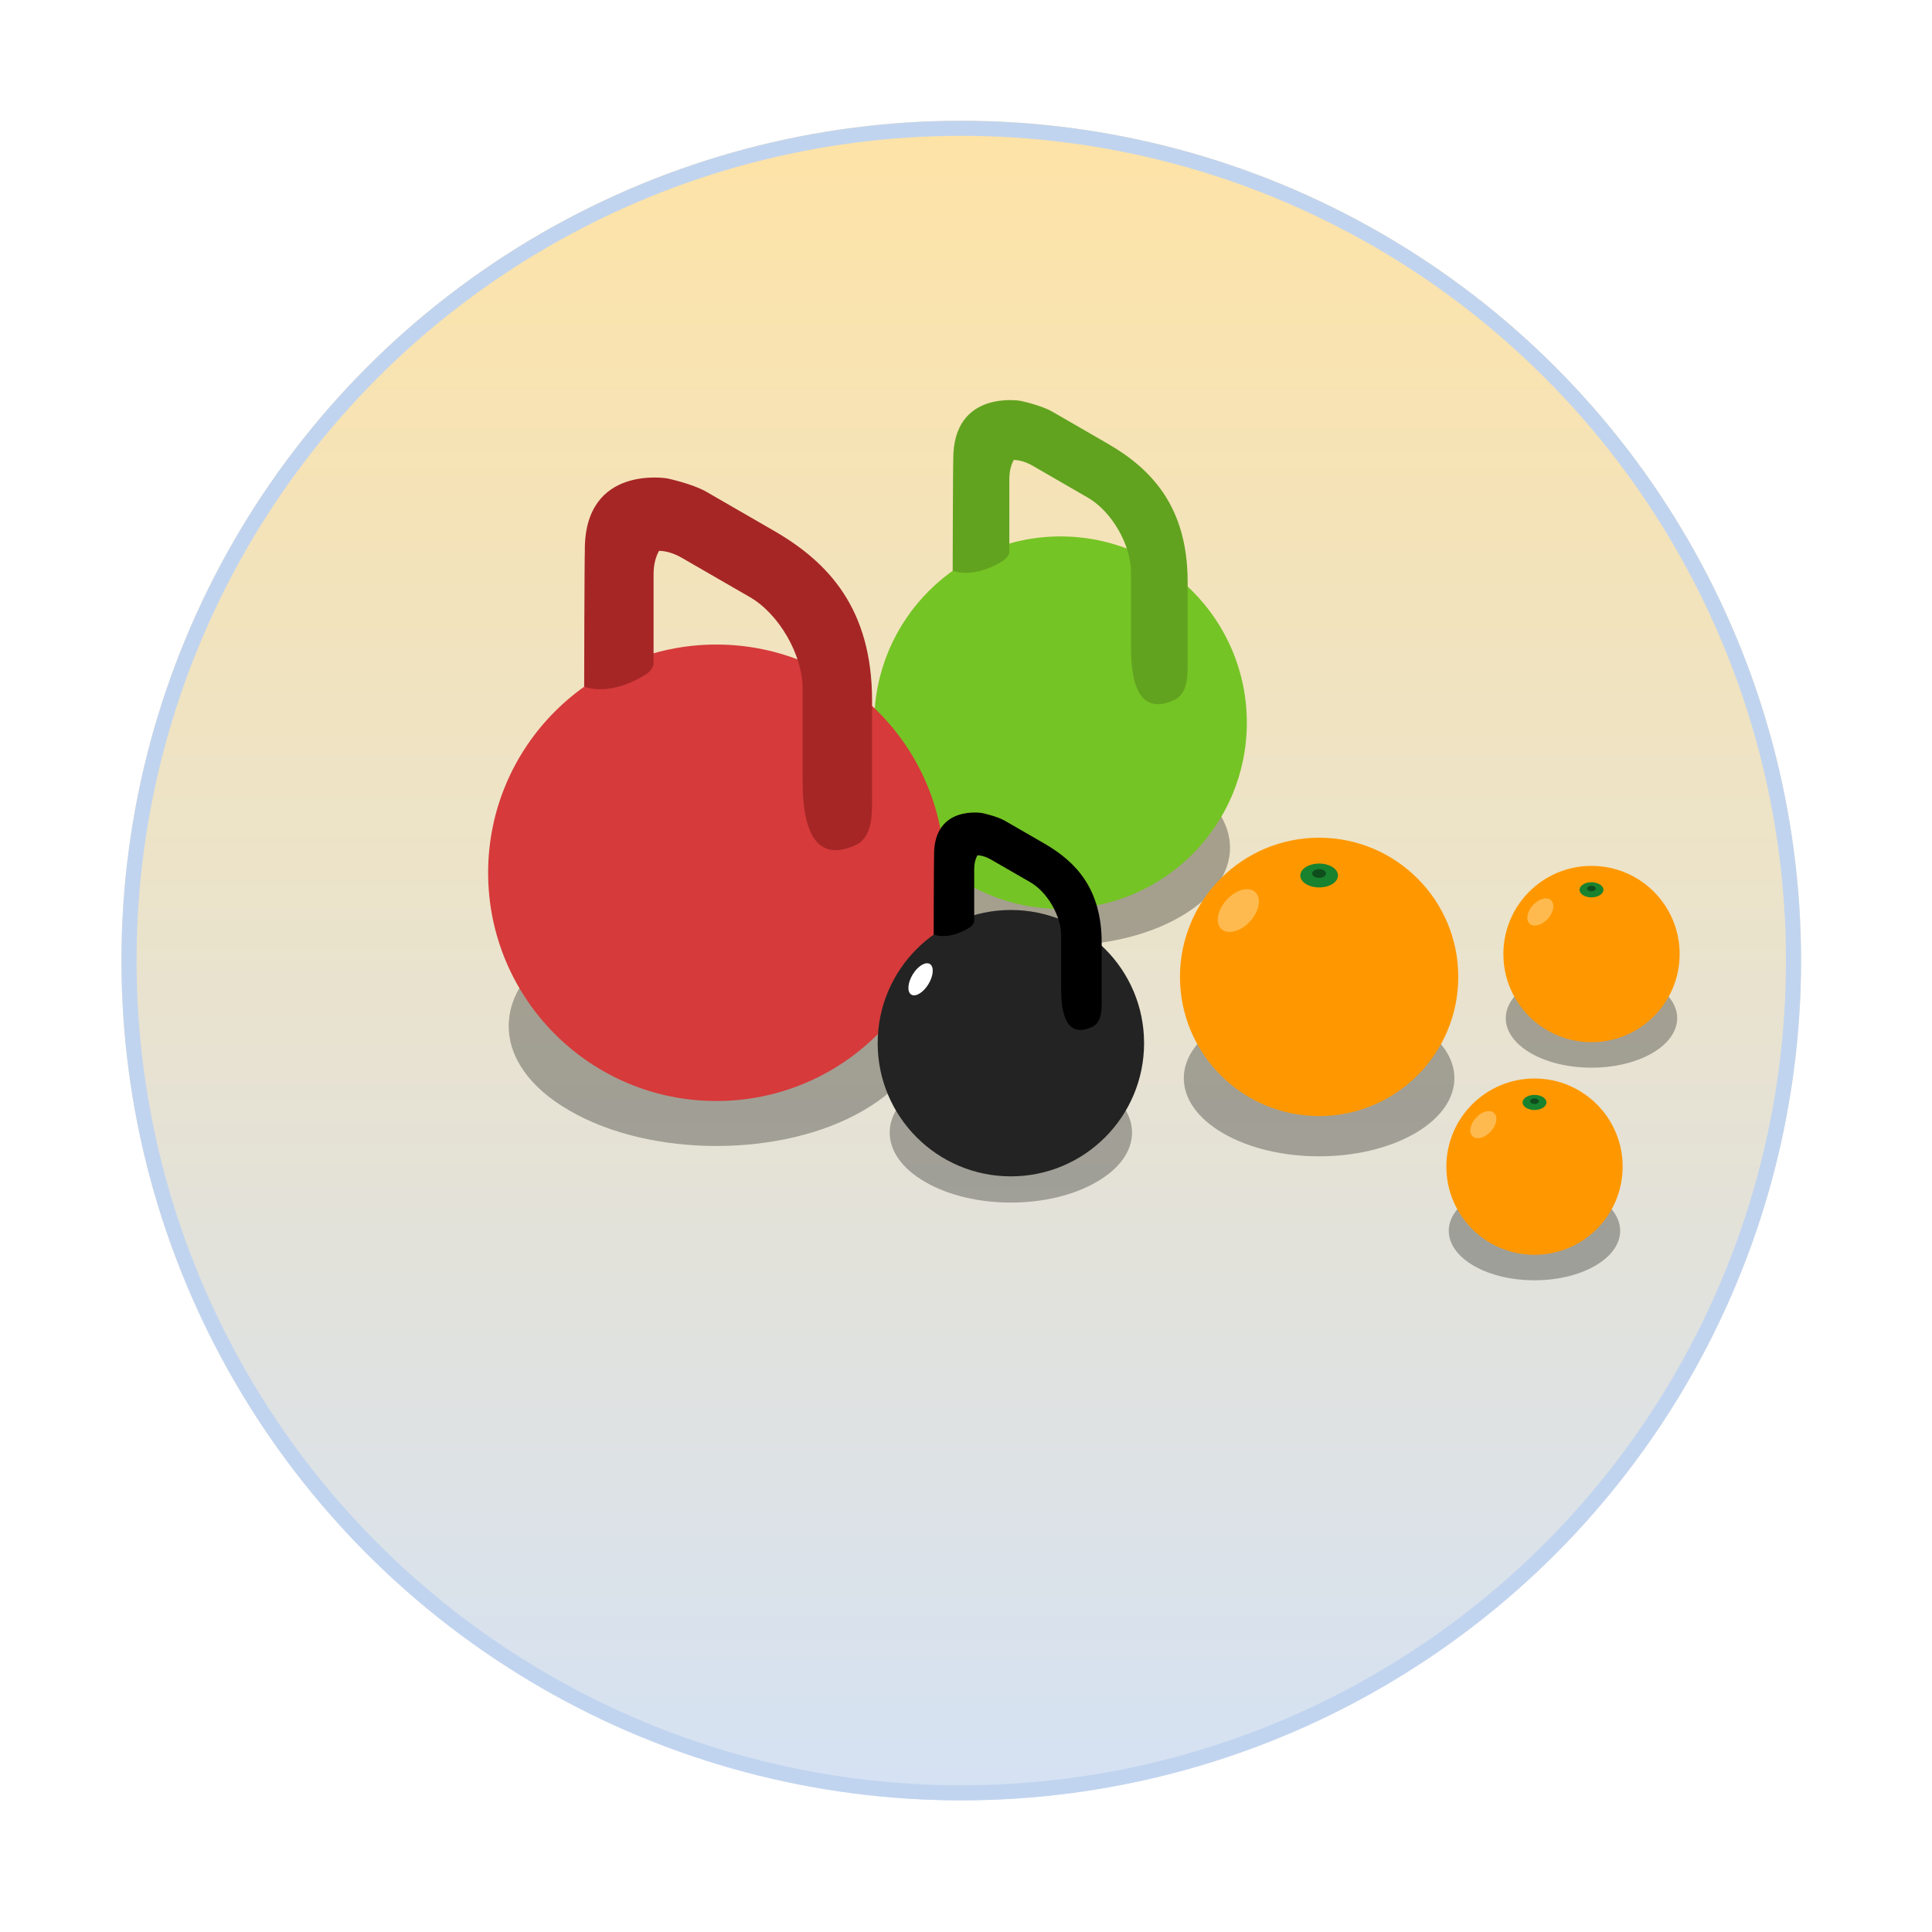 <svg width="128" height="128" viewBox="0 0 128 128" fill="none" xmlns="http://www.w3.org/2000/svg">
<g filter="url(#filter0_d_466_59357)">
<circle cx="71.686" cy="55.639" r="55.639" fill="url(#paint0_linear_466_59357)"/>
<circle cx="71.686" cy="55.639" r="55.139" stroke="#C1D4EF"/>
</g>
<path opacity="0.3" d="M78.207 60.731C73.828 63.282 66.701 63.282 62.323 60.731C57.944 58.216 57.944 54.112 62.323 51.569C66.701 49.047 73.828 49.047 78.207 51.569C82.587 54.112 82.587 58.216 78.207 60.731Z" fill="black"/>
<path d="M82.606 47.878C82.606 54.693 77.081 60.216 70.261 60.216C63.45 60.216 57.922 54.693 57.922 47.878C57.922 41.063 63.45 35.539 70.261 35.539C77.081 35.539 82.606 41.062 82.606 47.878Z" fill="#75C425"/>
<path d="M78.685 43.894V38.563C78.685 33.591 76.308 31.078 73.387 29.392L69.722 27.277C68.976 26.842 67.609 26.556 67.609 26.556C67.609 26.556 63.155 25.784 63.155 30.408C63.155 30.417 63.158 30.417 63.158 30.422C63.134 30.638 63.117 37.817 63.117 37.817C64.754 38.356 66.519 37.112 66.519 37.112V37.108C66.682 36.995 66.816 36.841 66.872 36.606V31.743C66.872 31.229 66.98 30.802 67.169 30.471C67.542 30.481 67.968 30.598 68.412 30.854L72.08 32.975C73.653 33.883 74.931 36.097 74.931 37.913V42.772C74.931 44.153 75.001 47.747 77.901 46.33C78.69 45.856 78.669 44.756 78.687 44.204C78.69 44.016 78.685 43.894 78.685 43.894Z" fill="#61A31F"/>
<path opacity="0.3" d="M57.19 73.579C51.829 76.706 43.093 76.706 37.73 73.579C32.361 70.498 32.361 65.471 37.73 62.353C43.093 59.263 51.829 59.263 57.19 62.353C62.56 65.471 62.56 70.498 57.19 73.579Z" fill="black"/>
<path d="M62.586 57.825C62.586 66.176 55.815 72.945 47.46 72.945C39.113 72.945 32.34 66.176 32.34 57.825C32.34 49.473 39.114 42.703 47.46 42.703C55.815 42.704 62.586 49.473 62.586 57.825Z" fill="#D63A3A"/>
<path d="M57.776 52.944V46.415C57.776 40.317 54.867 37.24 51.289 35.174L46.797 32.58C45.88 32.05 44.208 31.696 44.208 31.696C44.208 31.696 38.745 30.75 38.745 36.418C38.745 36.427 38.749 36.431 38.749 36.437C38.719 36.701 38.703 45.498 38.703 45.498C40.703 46.156 42.867 44.63 42.867 44.63V44.626C43.068 44.488 43.231 44.298 43.301 44.012V38.055C43.301 37.422 43.434 36.899 43.663 36.495C44.122 36.502 44.644 36.649 45.188 36.966L49.682 39.56C51.609 40.671 53.175 43.387 53.175 45.611V51.566C53.175 53.258 53.263 57.67 56.815 55.927C57.781 55.35 57.755 54 57.776 53.325V53.323C57.784 53.091 57.776 52.944 57.776 52.944Z" fill="#A62626"/>
<path opacity="0.3" d="M72.652 78.306C69.523 80.13 64.426 80.13 61.295 78.306C58.162 76.506 58.162 73.576 61.295 71.755C64.426 69.951 69.523 69.951 72.652 71.755C75.785 73.576 75.785 76.506 72.652 78.306Z" fill="black"/>
<path d="M75.798 69.112C75.798 73.987 71.847 77.937 66.974 77.937C62.1 77.937 58.148 73.986 58.148 69.112C58.148 64.239 62.1 60.289 66.974 60.289C71.847 60.289 75.798 64.239 75.798 69.112Z" fill="#232323"/>
<path d="M61.517 65.193C61.178 65.756 60.668 66.069 60.377 65.896C60.089 65.723 60.127 65.13 60.464 64.568C60.803 64.006 61.315 63.694 61.602 63.865C61.892 64.036 61.854 64.631 61.517 65.193Z" fill="white"/>
<path d="M72.989 66.264V62.455C72.989 58.897 71.291 57.1 69.205 55.895L66.583 54.381C66.047 54.072 65.074 53.867 65.074 53.867C65.074 53.867 61.884 53.313 61.884 56.622C61.884 56.627 61.887 56.63 61.887 56.634C61.87 56.786 61.859 61.921 61.859 61.921C63.027 62.306 64.29 61.414 64.29 61.414V61.411C64.407 61.332 64.504 61.219 64.544 61.053V57.577C64.544 57.209 64.622 56.902 64.754 56.667C65.023 56.67 65.327 56.757 65.644 56.942L68.266 58.454C69.391 59.102 70.305 60.687 70.305 61.985V65.46C70.305 66.448 70.357 69.02 72.43 68.005C72.992 67.668 72.979 66.881 72.989 66.487V66.486C72.996 66.35 72.989 66.264 72.989 66.264Z" fill="black"/>
<path opacity="0.3" d="M93.716 75.103C90.204 77.12 84.528 77.11 81.038 75.084C77.546 73.056 77.563 69.78 81.073 67.764C84.582 65.748 90.26 65.757 93.751 67.784C97.242 69.811 97.224 73.089 93.716 75.103Z" fill="black"/>
<path d="M96.615 64.746C96.6 69.84 92.462 73.955 87.372 73.942C82.277 73.927 78.162 69.787 78.176 64.696C78.191 59.604 82.33 55.486 87.421 55.5C92.513 55.515 96.629 59.654 96.615 64.746Z" fill="#FF9800"/>
<path d="M82.823 61.036C82.206 61.712 81.359 61.944 80.927 61.555C80.499 61.163 80.65 60.297 81.265 59.619C81.883 58.941 82.731 58.709 83.161 59.1C83.589 59.491 83.44 60.358 82.823 61.036Z" fill="#FFBA4F"/>
<path d="M88.645 58.004C88.645 58.441 88.086 58.795 87.398 58.795C86.708 58.795 86.148 58.442 86.148 58.004C86.148 57.568 86.708 57.213 87.398 57.213C88.086 57.213 88.645 57.568 88.645 58.004Z" fill="#19822F"/>
<path d="M87.852 57.873C87.852 58.033 87.648 58.163 87.396 58.163C87.143 58.163 86.938 58.033 86.938 57.873C86.938 57.713 87.143 57.584 87.396 57.584C87.648 57.584 87.852 57.713 87.852 57.873Z" fill="#0F4D1C"/>
<path opacity="0.3" d="M109.444 69.783C107.22 71.061 103.624 71.054 101.413 69.771C99.202 68.487 99.213 66.412 101.436 65.135C103.658 63.859 107.255 63.864 109.467 65.147C111.678 66.431 111.666 68.507 109.444 69.783Z" fill="black"/>
<path d="M111.282 63.224C111.272 66.45 108.651 69.056 105.426 69.048C102.199 69.039 99.592 66.417 99.602 63.192C99.611 59.967 102.233 57.358 105.458 57.367C108.684 57.376 111.291 59.998 111.282 63.224Z" fill="#FF9800"/>
<path d="M102.546 60.871C102.156 61.3 101.619 61.446 101.346 61.2C101.075 60.952 101.17 60.404 101.559 59.974C101.949 59.545 102.485 59.398 102.759 59.646C103.032 59.893 102.936 60.442 102.546 60.871Z" fill="#FFBA4F"/>
<path d="M106.229 58.952C106.229 59.229 105.875 59.453 105.438 59.453C105.002 59.453 104.648 59.229 104.648 58.952C104.648 58.677 105.002 58.451 105.438 58.451C105.875 58.45 106.229 58.676 106.229 58.952Z" fill="#19822F"/>
<path d="M105.729 58.867C105.729 58.969 105.599 59.052 105.439 59.052C105.279 59.052 105.148 58.969 105.148 58.867C105.148 58.767 105.279 58.684 105.439 58.684C105.599 58.684 105.729 58.767 105.729 58.867Z" fill="#0F4D1C"/>
<path opacity="0.3" d="M105.666 83.869C103.443 85.147 99.847 85.141 97.636 83.857C95.425 82.573 95.435 80.498 97.658 79.221C99.882 77.945 103.478 77.95 105.69 79.234C107.901 80.519 107.889 82.594 105.666 83.869Z" fill="black"/>
<path d="M107.505 77.31C107.496 80.536 104.875 83.142 101.649 83.134C98.423 83.125 95.815 80.503 95.824 77.278C95.834 74.053 98.457 71.445 101.682 71.453C104.907 71.463 107.515 74.084 107.505 77.31Z" fill="#FF9800"/>
<path d="M98.769 74.96C98.38 75.388 97.843 75.535 97.57 75.288C97.296 75.04 97.393 74.492 97.783 74.062C98.172 73.633 98.709 73.486 98.981 73.734C99.255 73.981 99.161 74.53 98.769 74.96Z" fill="#FFBA4F"/>
<path d="M102.456 73.039C102.456 73.317 102.101 73.541 101.665 73.541C101.228 73.541 100.875 73.317 100.875 73.039C100.875 72.764 101.228 72.539 101.665 72.539C102.1 72.539 102.456 72.764 102.456 73.039Z" fill="#19822F"/>
<path d="M101.955 72.957C101.955 73.059 101.826 73.142 101.666 73.142C101.506 73.142 101.375 73.059 101.375 72.957C101.375 72.857 101.506 72.773 101.666 72.773C101.826 72.773 101.955 72.857 101.955 72.957Z" fill="#0F4D1C"/>
<defs>
<filter id="filter0_d_466_59357" x="0.047" y="0" width="127.277" height="127.277" filterUnits="userSpaceOnUse" color-interpolation-filters="sRGB">
<feFlood flood-opacity="0" result="BackgroundImageFix"/>
<feColorMatrix in="SourceAlpha" type="matrix" values="0 0 0 0 0 0 0 0 0 0 0 0 0 0 0 0 0 0 127 0" result="hardAlpha"/>
<feOffset dx="-8" dy="8"/>
<feGaussianBlur stdDeviation="4"/>
<feComposite in2="hardAlpha" operator="out"/>
<feColorMatrix type="matrix" values="0 0 0 0 0 0 0 0 0 0 0 0 0 0 0 0 0 0 0.1 0"/>
<feBlend mode="normal" in2="BackgroundImageFix" result="effect1_dropShadow_466_59357"/>
<feBlend mode="normal" in="SourceGraphic" in2="effect1_dropShadow_466_59357" result="shape"/>
</filter>
<linearGradient id="paint0_linear_466_59357" x1="71.686" y1="0" x2="71.686" y2="111.277" gradientUnits="userSpaceOnUse">
<stop stop-color="#FEE3A6"/>
<stop offset="1" stop-color="#D5E2F4"/>
</linearGradient>
</defs>
</svg>
